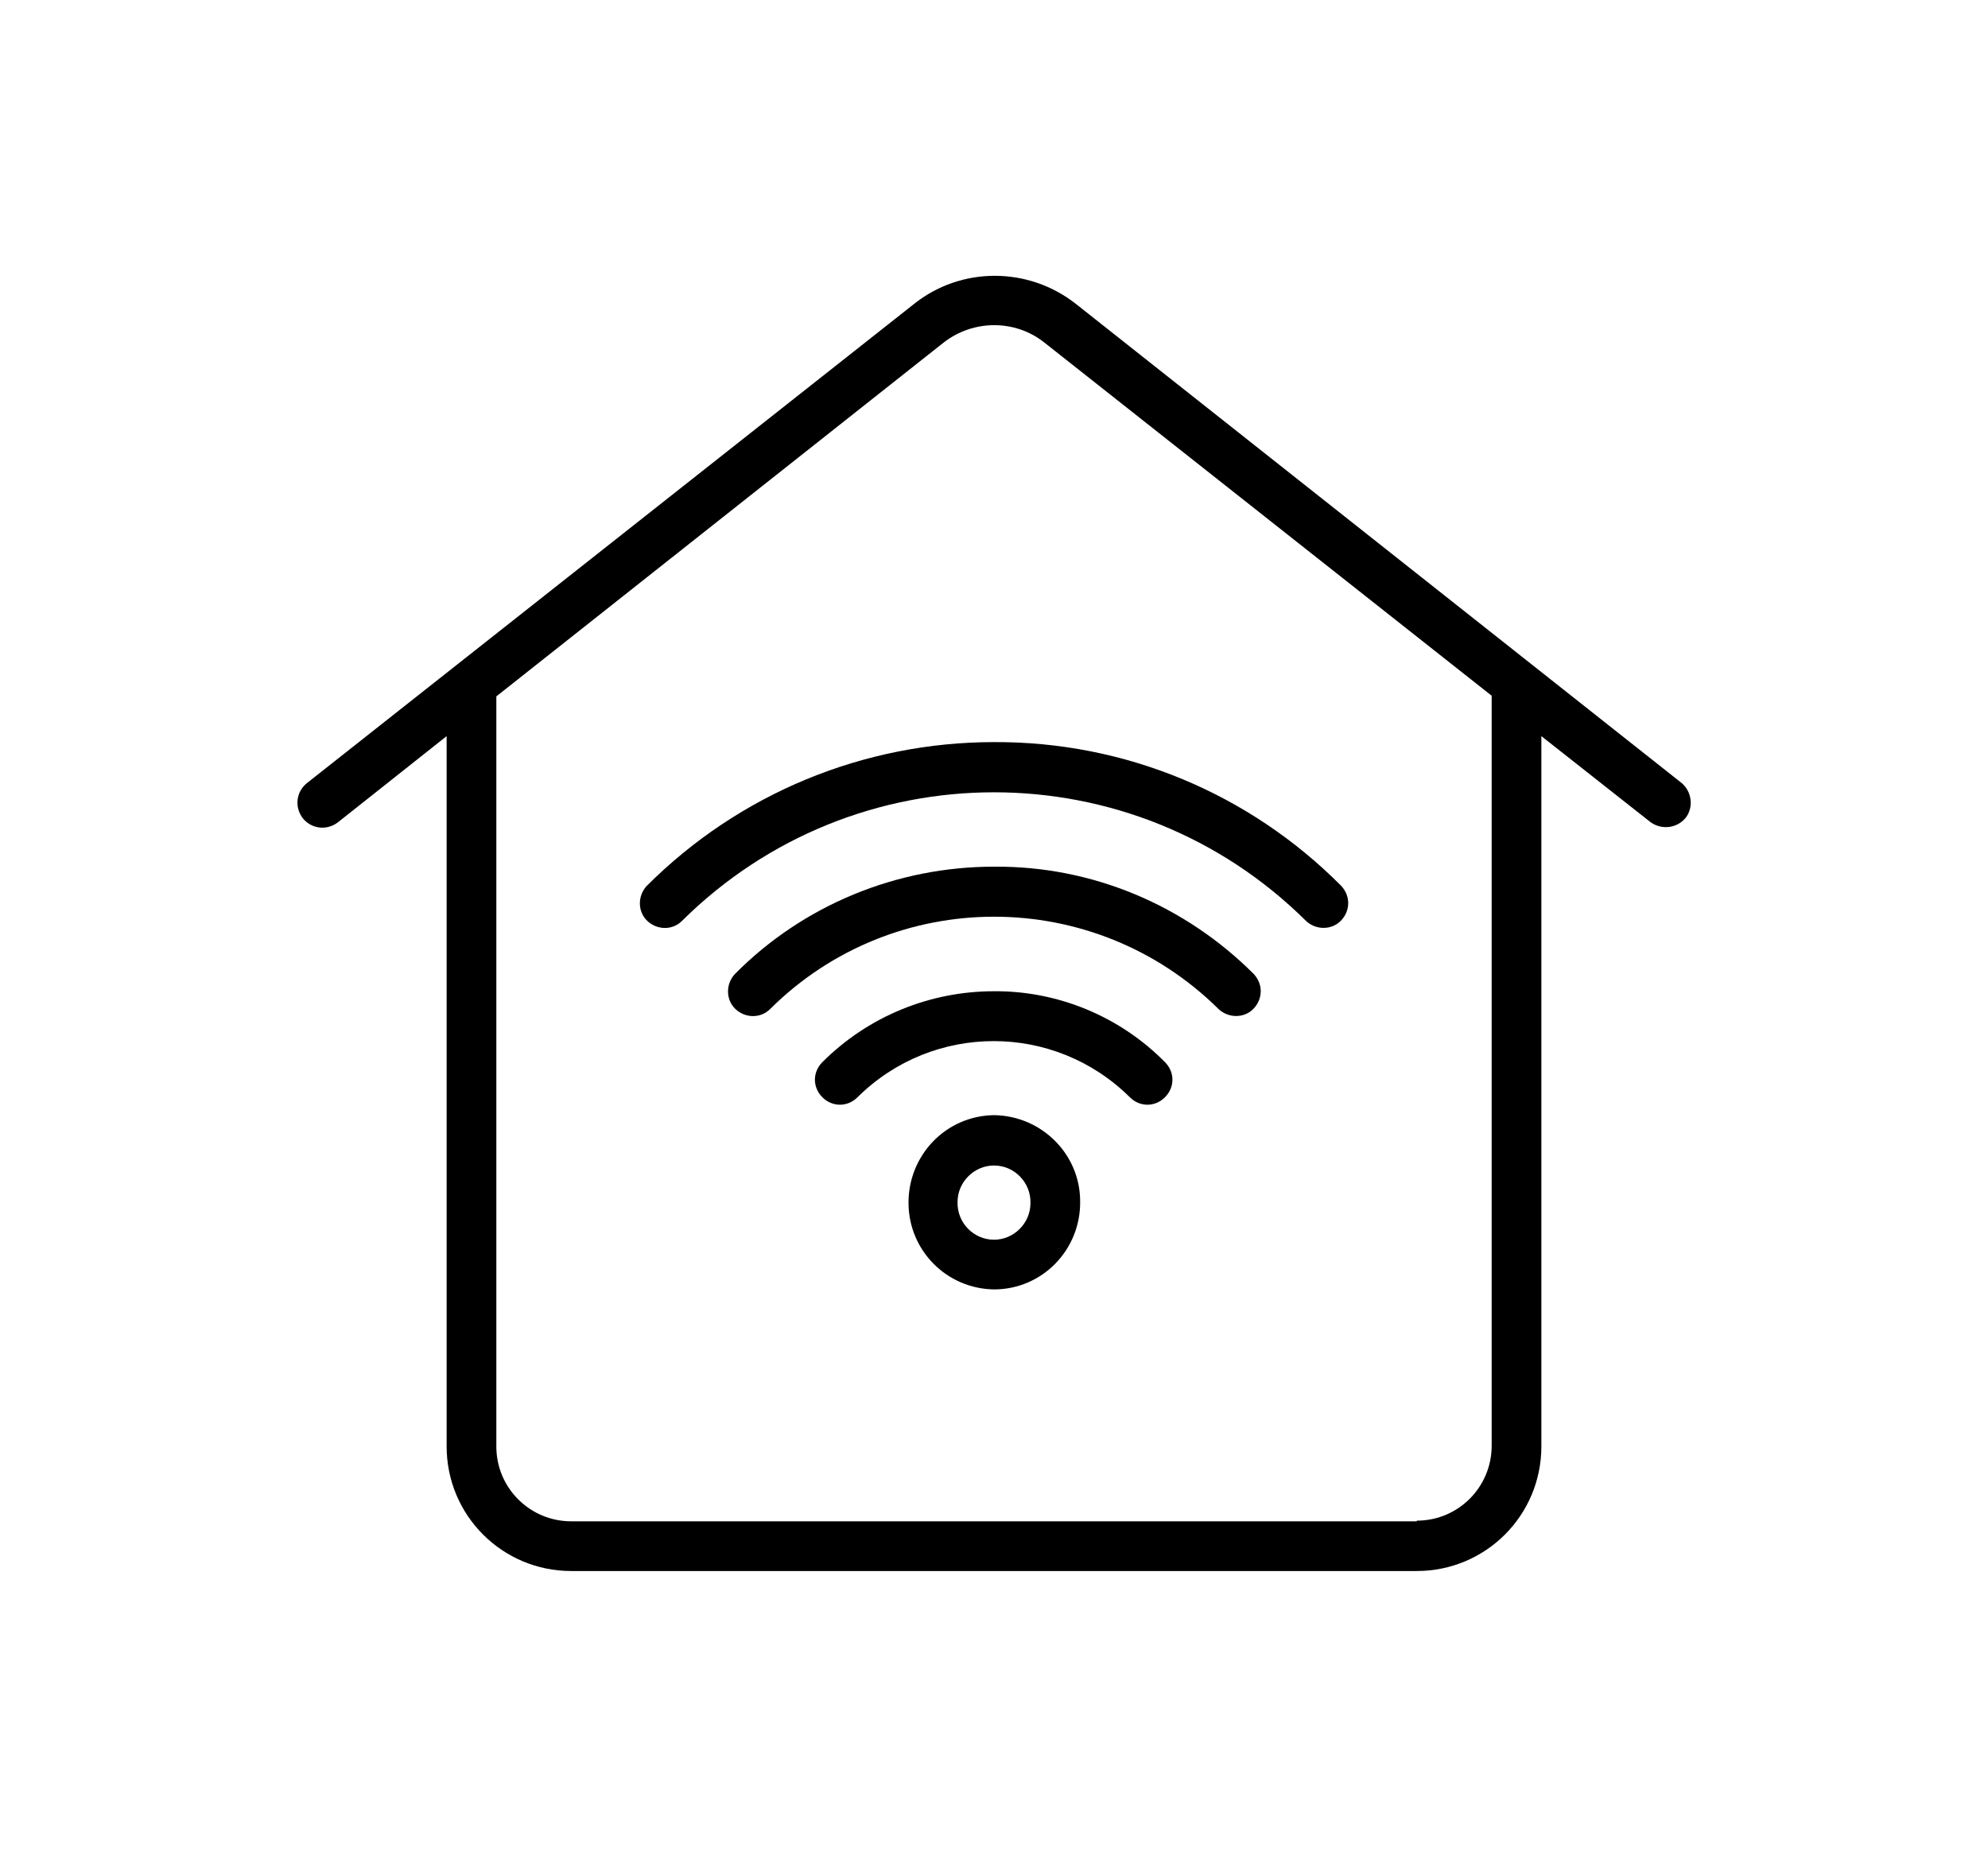 <?xml version="1.0" encoding="UTF-8"?>
<svg id="Vrstva_2" xmlns="http://www.w3.org/2000/svg" version="1.1" viewBox="0 0 300 280">
  <!-- Generator: Adobe Illustrator 29.4.0, SVG Export Plug-In . SVG Version: 2.1.0 Build 152)  -->
  <g id="Chytrá_domácnost">
    <g>
      <path d="M150,112c-19.7,0-38.5,7.8-52.4,21.7-1.4,1.5-1.4,3.9.1,5.3,1.5,1.4,3.8,1.4,5.2,0,26.1-25.9,68.1-25.9,94.2,0,1.5,1.4,3.9,1.4,5.3-.1,1.4-1.5,1.4-3.7,0-5.2-13.9-14-32.7-21.8-52.4-21.7h0Z"/>
      <path d="M150,130.8c-14.7,0-28.8,5.8-39.1,16.2-1.4,1.5-1.4,3.9.1,5.3,1.5,1.4,3.8,1.4,5.2,0,18.7-18.6,48.9-18.6,67.7,0,1.5,1.4,3.9,1.4,5.3-.1,1.4-1.5,1.4-3.7,0-5.2-10.4-10.4-24.4-16.3-39.1-16.2h0Z"/>
      <path d="M150,149.6c-9.7,0-19,3.8-25.9,10.7-1.5,1.5-1.5,3.8,0,5.3s3.8,1.5,5.3,0c11.4-11.3,29.7-11.3,41.1,0,1.5,1.5,3.8,1.5,5.3,0s1.5-3.8,0-5.3h0c-6.8-6.9-16.2-10.8-25.9-10.7h0Z"/>
      <path d="M150,168.3c-7.3.1-13,6.1-12.9,13.4.1,7.1,5.8,12.8,12.9,12.9,7.3,0,13.1-6,13-13.3,0-7.1-5.8-12.9-13-13h0ZM150,187.1c-3.1,0-5.6-2.6-5.5-5.7,0-3,2.5-5.5,5.5-5.5,3.1,0,5.6,2.6,5.5,5.7,0,3-2.5,5.5-5.5,5.5Z"/>
      <path d="M232.6,111.1l16.5,13c1.7,1.2,4,.9,5.3-.7,1.2-1.6.9-3.9-.6-5.2l-91.4-72.3c-7.2-5.7-17.4-5.7-24.5,0L46.3,118.2c-1.6,1.3-1.9,3.6-.6,5.3,1.3,1.6,3.6,1.9,5.3.6l16.4-13v107.2c0,10.4,8.4,18.8,18.8,18.8h127.6c10.4,0,18.8-8.4,18.8-18.8v-107.2h0ZM213.8,229.6h-127.6c-6.2,0-11.3-5-11.3-11.3v-113.2l67.5-53.4c4.5-3.5,10.8-3.5,15.2,0l67.5,53.3v113.2c0,6.2-5,11.3-11.3,11.3h0Z"/>
    </g>
  </g>
</svg>